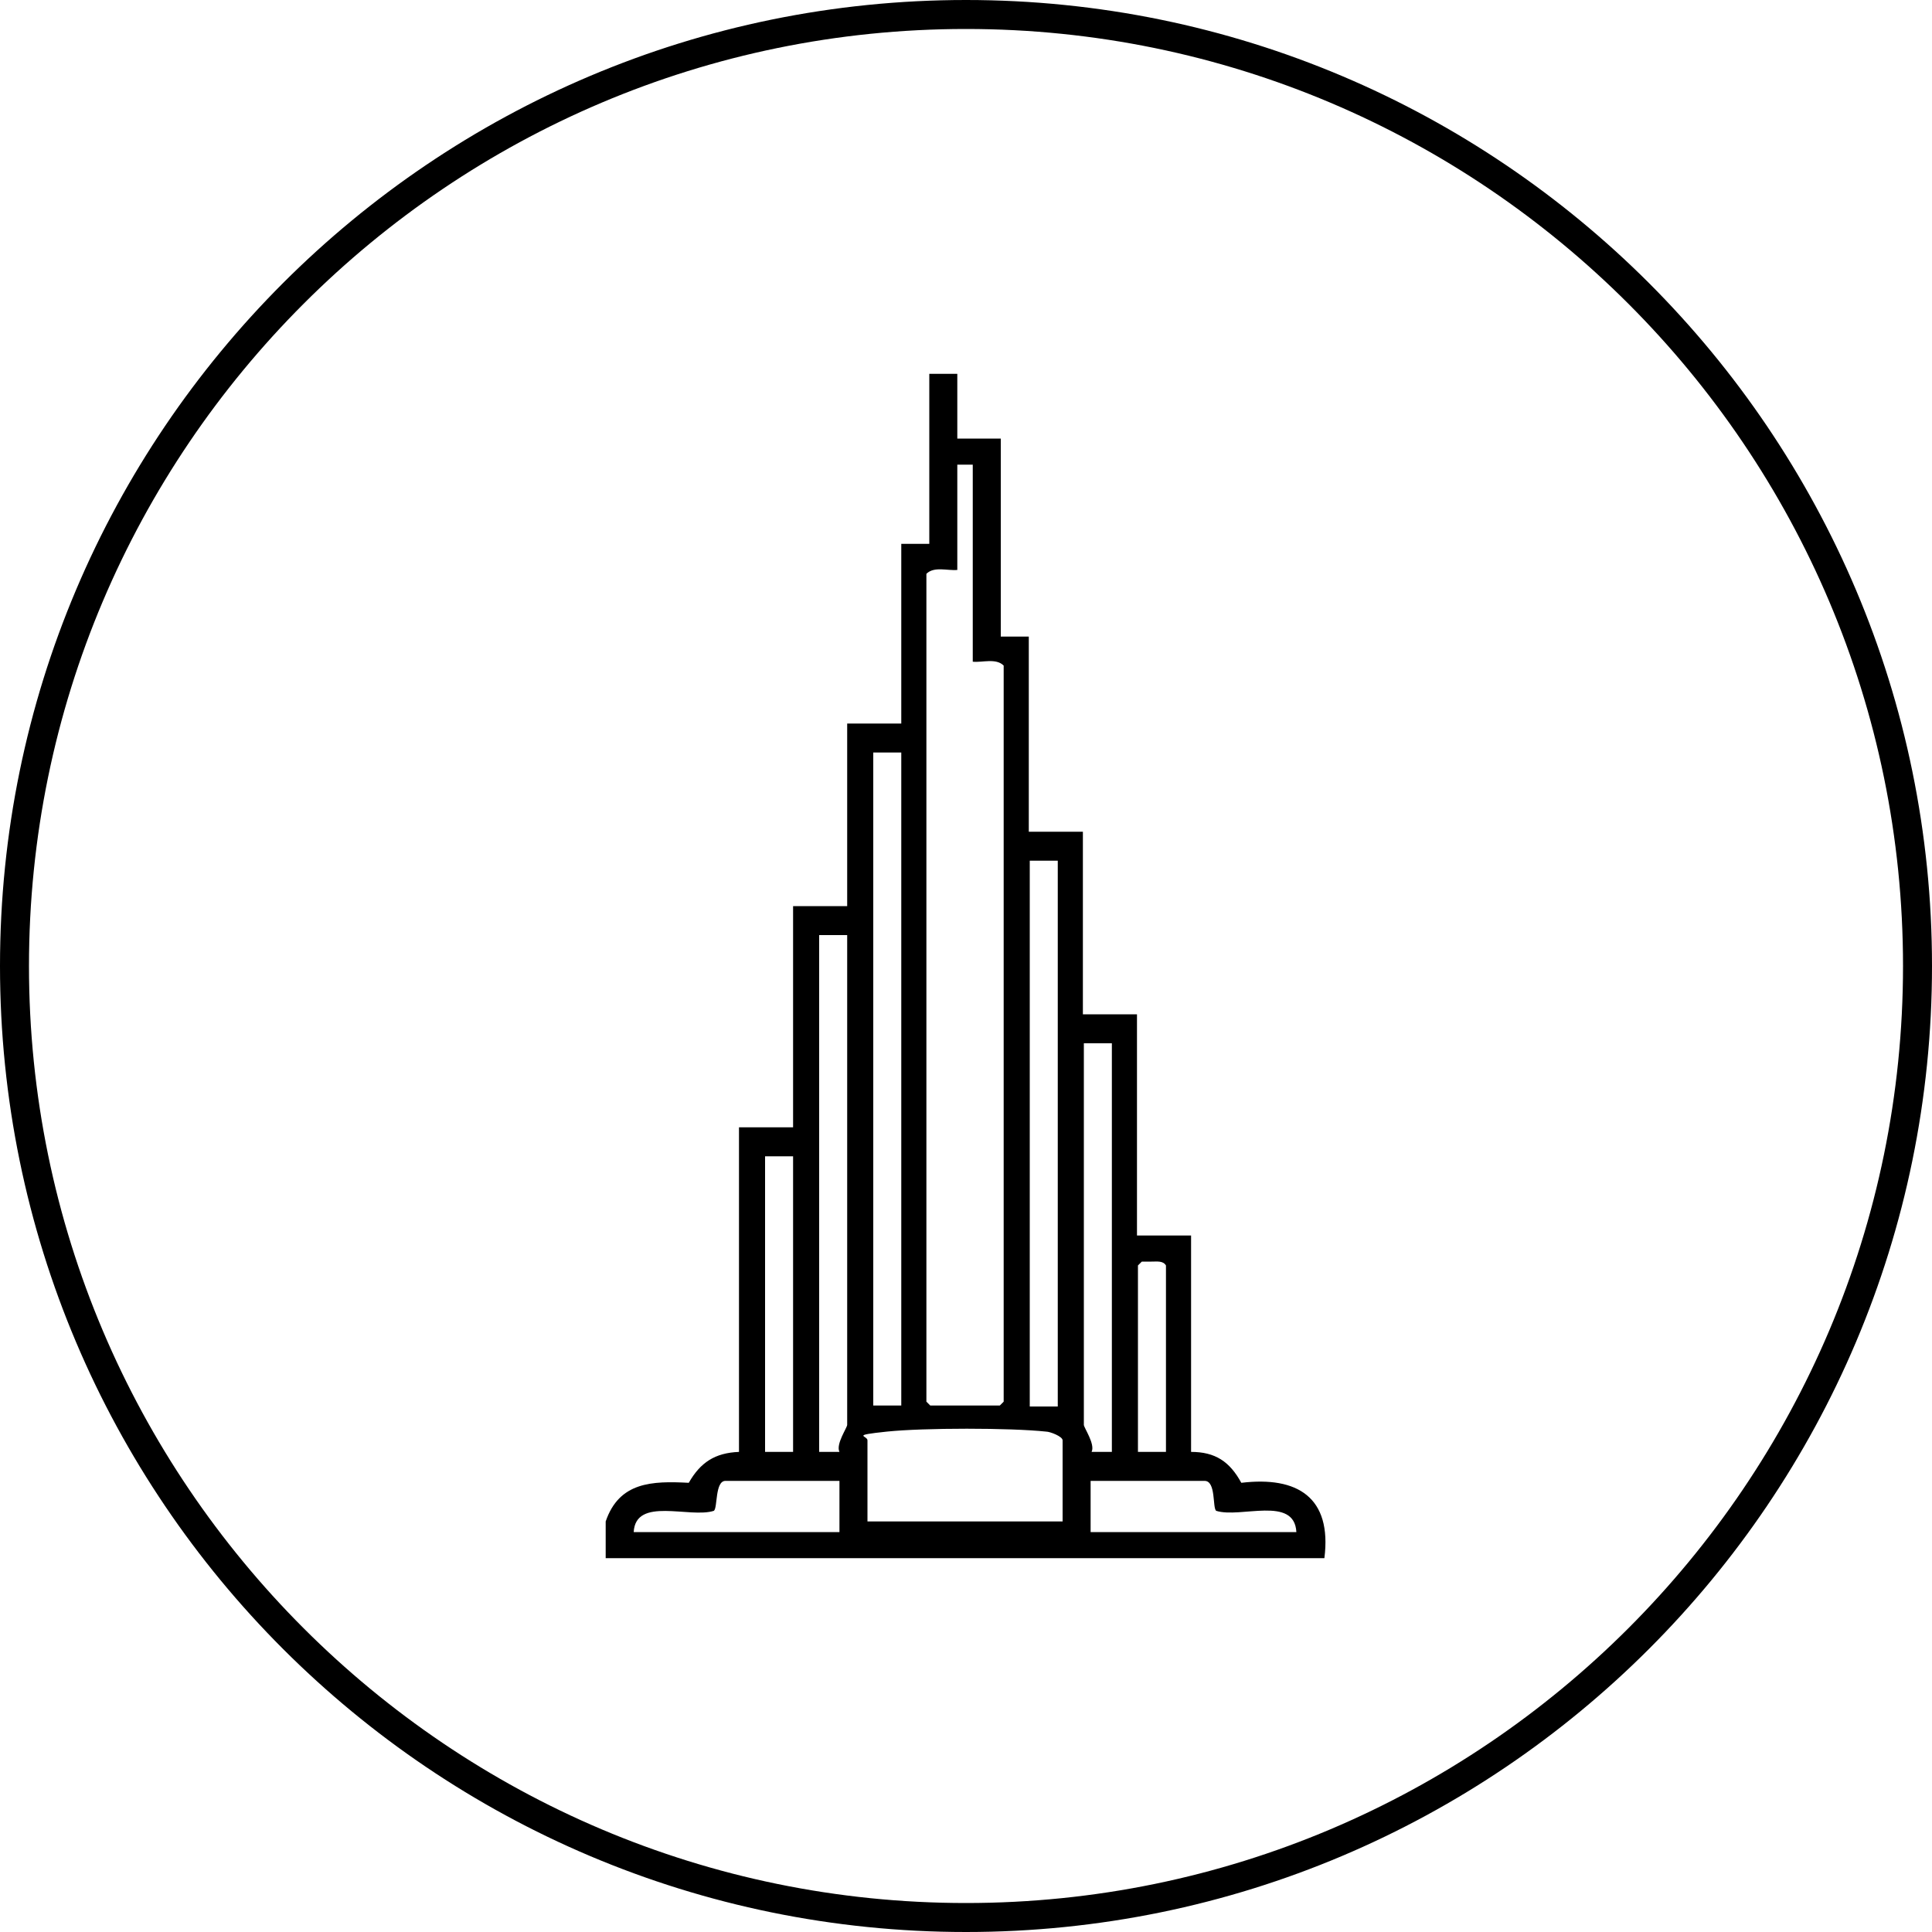 <?xml version="1.0" encoding="UTF-8"?>
<svg id="Layer_1" xmlns="http://www.w3.org/2000/svg" version="1.1" viewBox="0 0 200 200">
  <!-- Generator: Adobe Illustrator 29.0.0, SVG Export Plug-In . SVG Version: 2.1.0 Build 186)  -->
  <path d="M62.7,157.5c1.4-4.1,4.8-4.2,8.6-4,1.2-2.1,2.7-3.1,5.2-3.2v-33.6h5.6v-22.9h5.6v-18.9h5.6v-18.6h2.9v-17.6h2.9v6.7h4.5v20.5h2.9v20.2h5.6v18.9h5.6v22.9h5.6v22.4c2.5,0,4,1,5.2,3.2,5.8-.7,9.4,1.5,8.6,7.8H62.7v-3.7ZM100.7,48.1h-1.6v10.9c-1,.1-2.4-.4-3.2.4v85.7l.4.4h7.2l.4-.4v-76.2c-.8-.8-2.2-.3-3.2-.4v-20.5ZM93.3,77.9h-2.9v67.6h2.9v-67.6ZM109.5,89.1h-2.9v56.5h2.9v-56.5ZM87.7,96.8h-2.9v53.5h2.1c-.4-.8.8-2.5.8-2.8v-50.7ZM115.1,108h-2.9v39.5c0,.3,1.2,2,.8,2.8h2.1s0-42.3,0-42.3ZM82.1,119.7h-2.9v30.6h2.9v-30.6ZM120.7,150.3v-19.3c-.3-.5-.9-.4-1.5-.4s-.7,0-1,0l-.4.4v19.3h2.9ZM110,157.5v-8.4c0-.4-1.3-.9-1.7-.9-3.7-.4-12.7-.4-16.5,0s-2,.4-2,.9v8.4h20.2ZM86.9,153.3h-11.8c-1.1,0-.8,2.8-1.2,3.1-2.5.8-8.1-1.5-8.3,2.2h21.3v-5.3ZM134.2,158.6c-.2-3.8-5.8-1.4-8.3-2.2-.4-.3,0-3.1-1.2-3.1h-11.8v5.3h21.3Z"/>
  <path d="M100,3c53.5,0,97,43.5,97,97s-43.5,97-97,97S3,153.5,3,100,46.5,3,100,3M100,0C44.8,0,0,44.8,0,100s44.8,100,100,100,100-44.8,100-100S155.2,0,100,0h0Z"/>
</svg>
